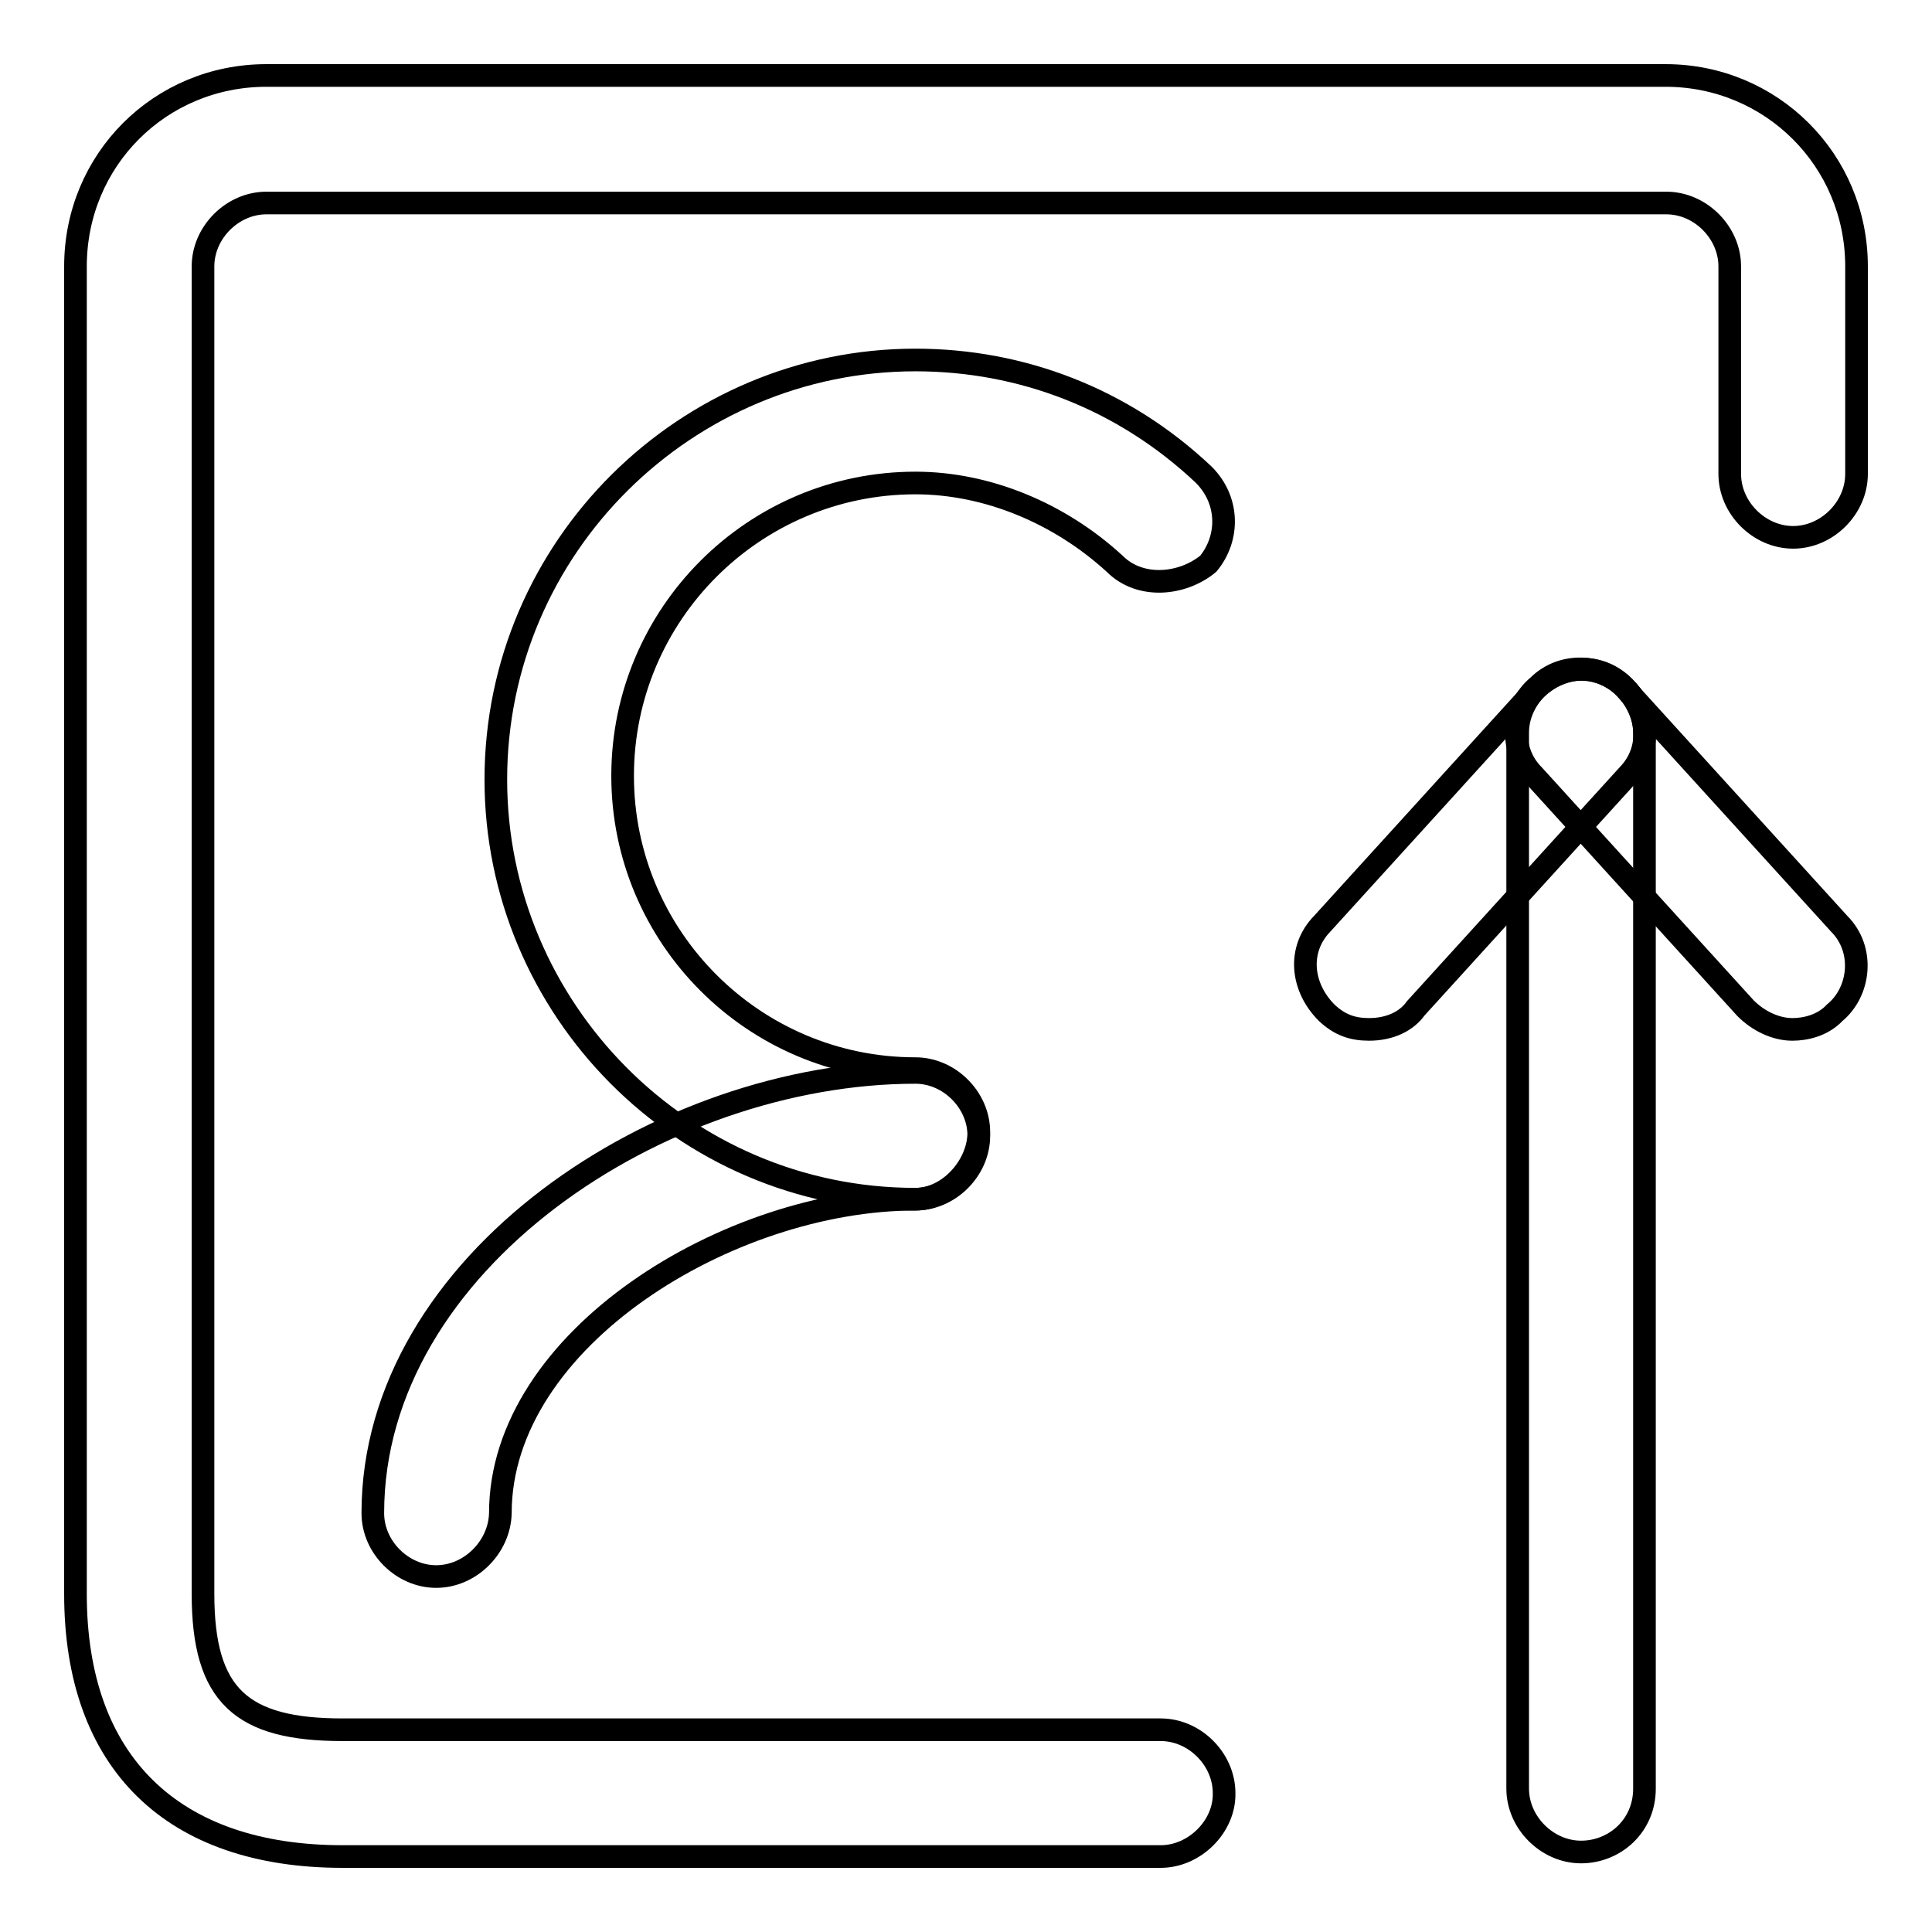 <?xml version="1.0" encoding="utf-8"?>
<!-- Svg Vector Icons : http://www.onlinewebfonts.com/icon -->
<!DOCTYPE svg PUBLIC "-//W3C//DTD SVG 1.1//EN" "http://www.w3.org/Graphics/SVG/1.1/DTD/svg11.dtd">
<svg version="1.1" xmlns="http://www.w3.org/2000/svg" xmlns:xlink="http://www.w3.org/1999/xlink" x="0px" y="0px" viewBox="0 0 256 256" enable-background="new 0 0 256 256" xml:space="preserve">
<g><g><path stroke-width="3" fill-opacity="0" stroke="#000000"  d="M153.8,246H45.4C22.9,246,10,233.6,10,211.2V35.3C10,21.2,21.2,10,35.3,10h185.4c14,0,25.3,11.2,25.3,25.3v27.5c0,4.5-3.9,8.4-8.4,8.4s-8.4-3.9-8.4-8.4V35.3c0-4.5-3.9-8.4-8.4-8.4H35.3c-4.5,0-8.4,3.9-8.4,8.4v175.9c0,13.5,5.1,18,18.5,18h108.4c4.5,0,8.4,3.9,8.4,8.4C162.3,242,158.3,246,153.8,246z"/><path stroke-width="3" fill-opacity="0" stroke="#000000"  d="M121.3,158.9c-30.9,0-55.6-25.3-55.6-55.6c0-30.9,25.3-55.6,55.6-55.6c14,0,27.5,5.1,38.2,15.2c3.4,3.4,3.4,8.4,0.6,11.8c-3.4,2.8-9,3.4-12.4,0c-7.3-6.7-16.9-10.7-26.4-10.7c-21.4,0-38.8,17.4-38.8,38.8c0,21.4,17.4,38.8,38.8,38.8c4.5,0,8.4,3.9,8.4,8.4S125.7,158.9,121.3,158.9z"/><path stroke-width="3" fill-opacity="0" stroke="#000000"  d="M57.8,208.9c-4.5,0-8.4-3.9-8.4-8.4c0-33.2,38.2-58.4,71.9-58.4c4.5,0,8.4,3.9,8.4,8.4c0,4.5-3.9,8.4-8.4,8.4c-24.7,0-55,18.5-55,41.6C66.2,205,62.3,208.9,57.8,208.9z"/><path stroke-width="3" fill-opacity="0" stroke="#000000"  d="M209.5,245.4c-4.5,0-8.4-3.9-8.4-8.4V97.1c0-4.5,3.9-8.4,8.4-8.4c4.5,0,8.4,3.9,8.4,8.4V237C217.9,242,213.9,245.4,209.5,245.4z"/><path stroke-width="3" fill-opacity="0" stroke="#000000"  d="M181.4,136.4c-2.2,0-3.9-0.6-5.6-2.2c-3.4-3.4-3.9-8.4-0.6-11.8l28.1-30.9c3.4-3.4,8.4-3.9,11.8-0.6c3.4,3.4,3.9,8.4,0.6,11.8l-28.1,30.9C186.4,135.3,184.2,136.4,181.4,136.4z"/><path stroke-width="3" fill-opacity="0" stroke="#000000"  d="M237.5,136.4c-2.2,0-4.5-1.1-6.2-2.8l-28.1-30.9c-3.4-3.4-2.8-9,0.6-11.8c3.4-3.4,9-2.8,11.8,0.6l28.1,30.9c3.4,3.4,2.8,9-0.6,11.8C241.5,135.9,239.2,136.4,237.5,136.4z"/></g></g>
</svg>